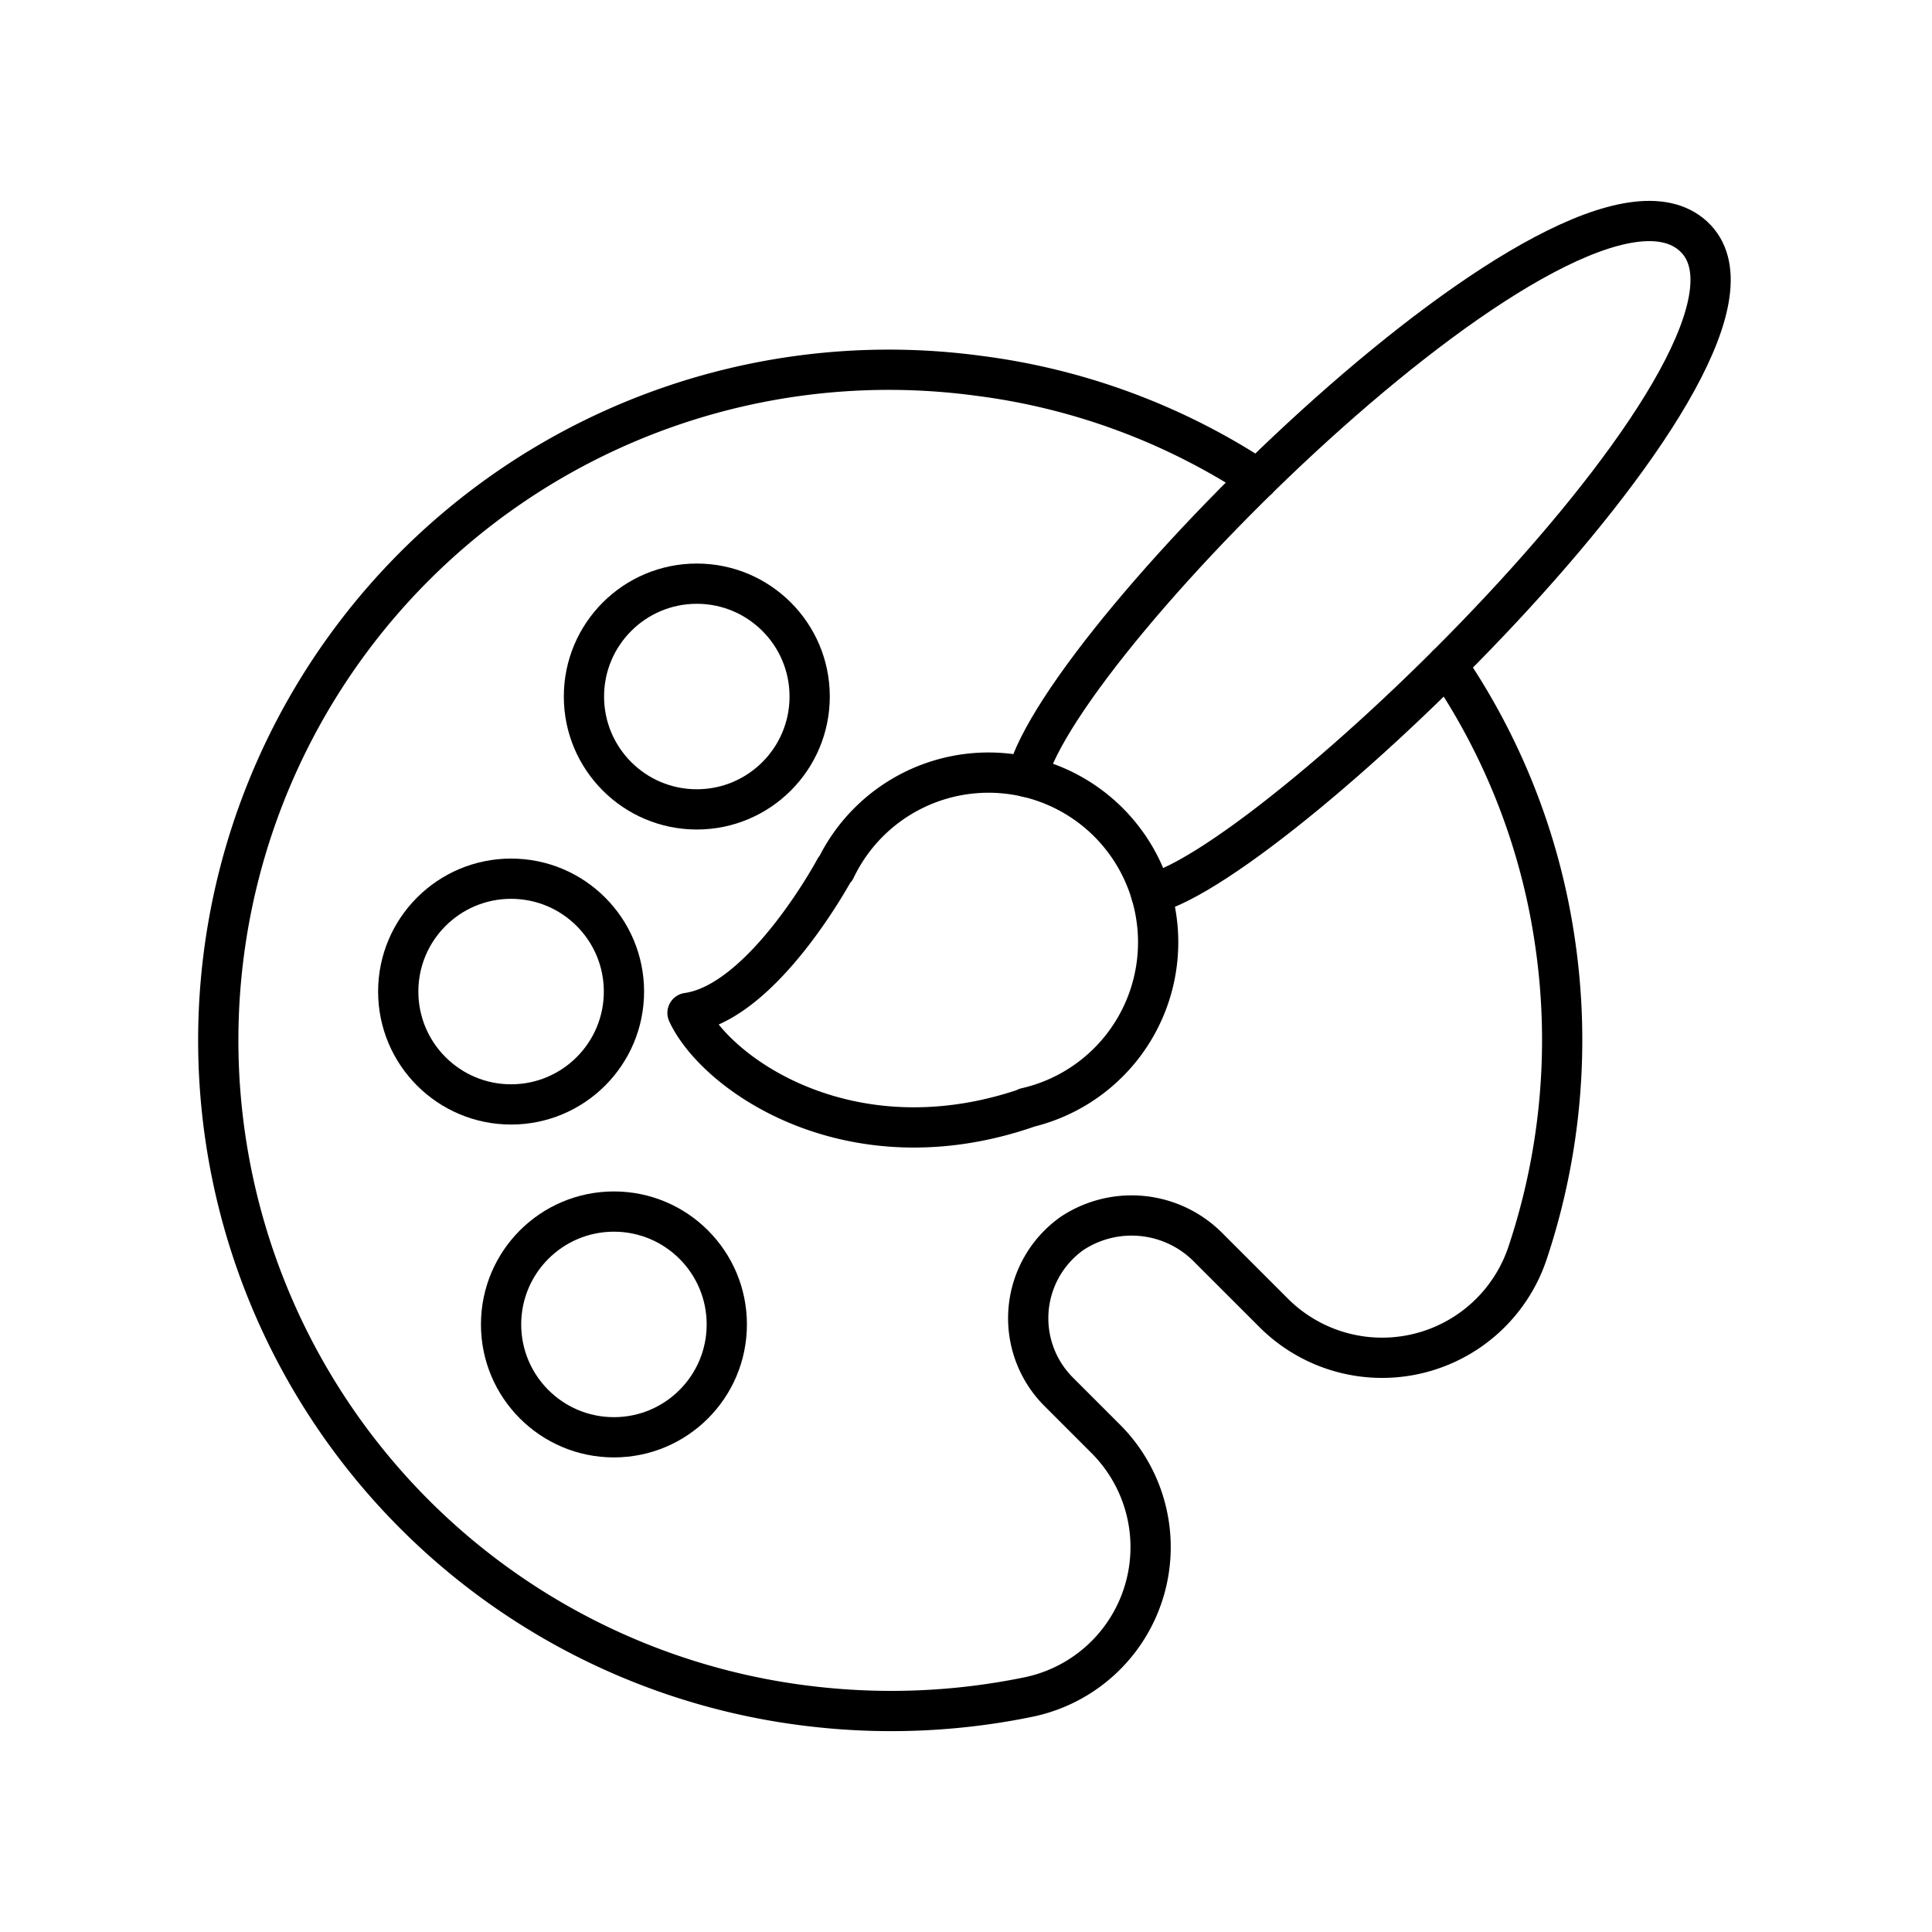 <?xml version="1.0" encoding="iso-8859-1"?>
<!-- Generator: www.svgicons.com -->
<svg xmlns="http://www.w3.org/2000/svg" width="800" height="800" viewBox="0 0 48 48">
<path fill="none" stroke="currentColor" stroke-linecap="round" stroke-linejoin="round" d="M31.253 11.903a16.4 16.4 0 0 0-6.966-2.57a16.659 16.659 0 1 0-4.004 33.074a16.9 16.9 0 0 0 5.295-.25a3.803 3.803 0 0 0 1.893-6.41l-1.17-1.17a2.584 2.584 0 0 1 .332-3.932a2.68 2.68 0 0 1 3.417.38l1.602 1.601a3.81 3.81 0 0 0 6.31-1.527a16.7 16.7 0 0 0 .675-7.669a16.4 16.4 0 0 0-2.684-6.907"/><circle cx="17.312" cy="17.305" r="2.804" fill="none" stroke="currentColor" stroke-linecap="round" stroke-linejoin="round"/><circle cx="15.253" cy="32.905" r="2.804" fill="none" stroke="currentColor" stroke-linecap="round" stroke-linejoin="round"/><circle cx="12.698" cy="24.635" r="2.804" fill="none" stroke="currentColor" stroke-linecap="round" stroke-linejoin="round"/><path fill="none" stroke="currentColor" stroke-linecap="round" stroke-linejoin="round" d="M28.774 23.416a4.214 4.214 0 0 0-8.017-1.822l-.01-.012s-1.776 3.318-3.666 3.584c.719 1.544 4.057 3.853 8.416 2.365l-.005-.006a4.22 4.22 0 0 0 3.282-4.11"/><path fill="none" stroke="currentColor" stroke-linecap="round" stroke-linejoin="round" d="M25.512 19.304c.885-3.507 13.607-16.15 16.561-13.434s-10.29 15.559-13.475 16.336"/>
</svg>
